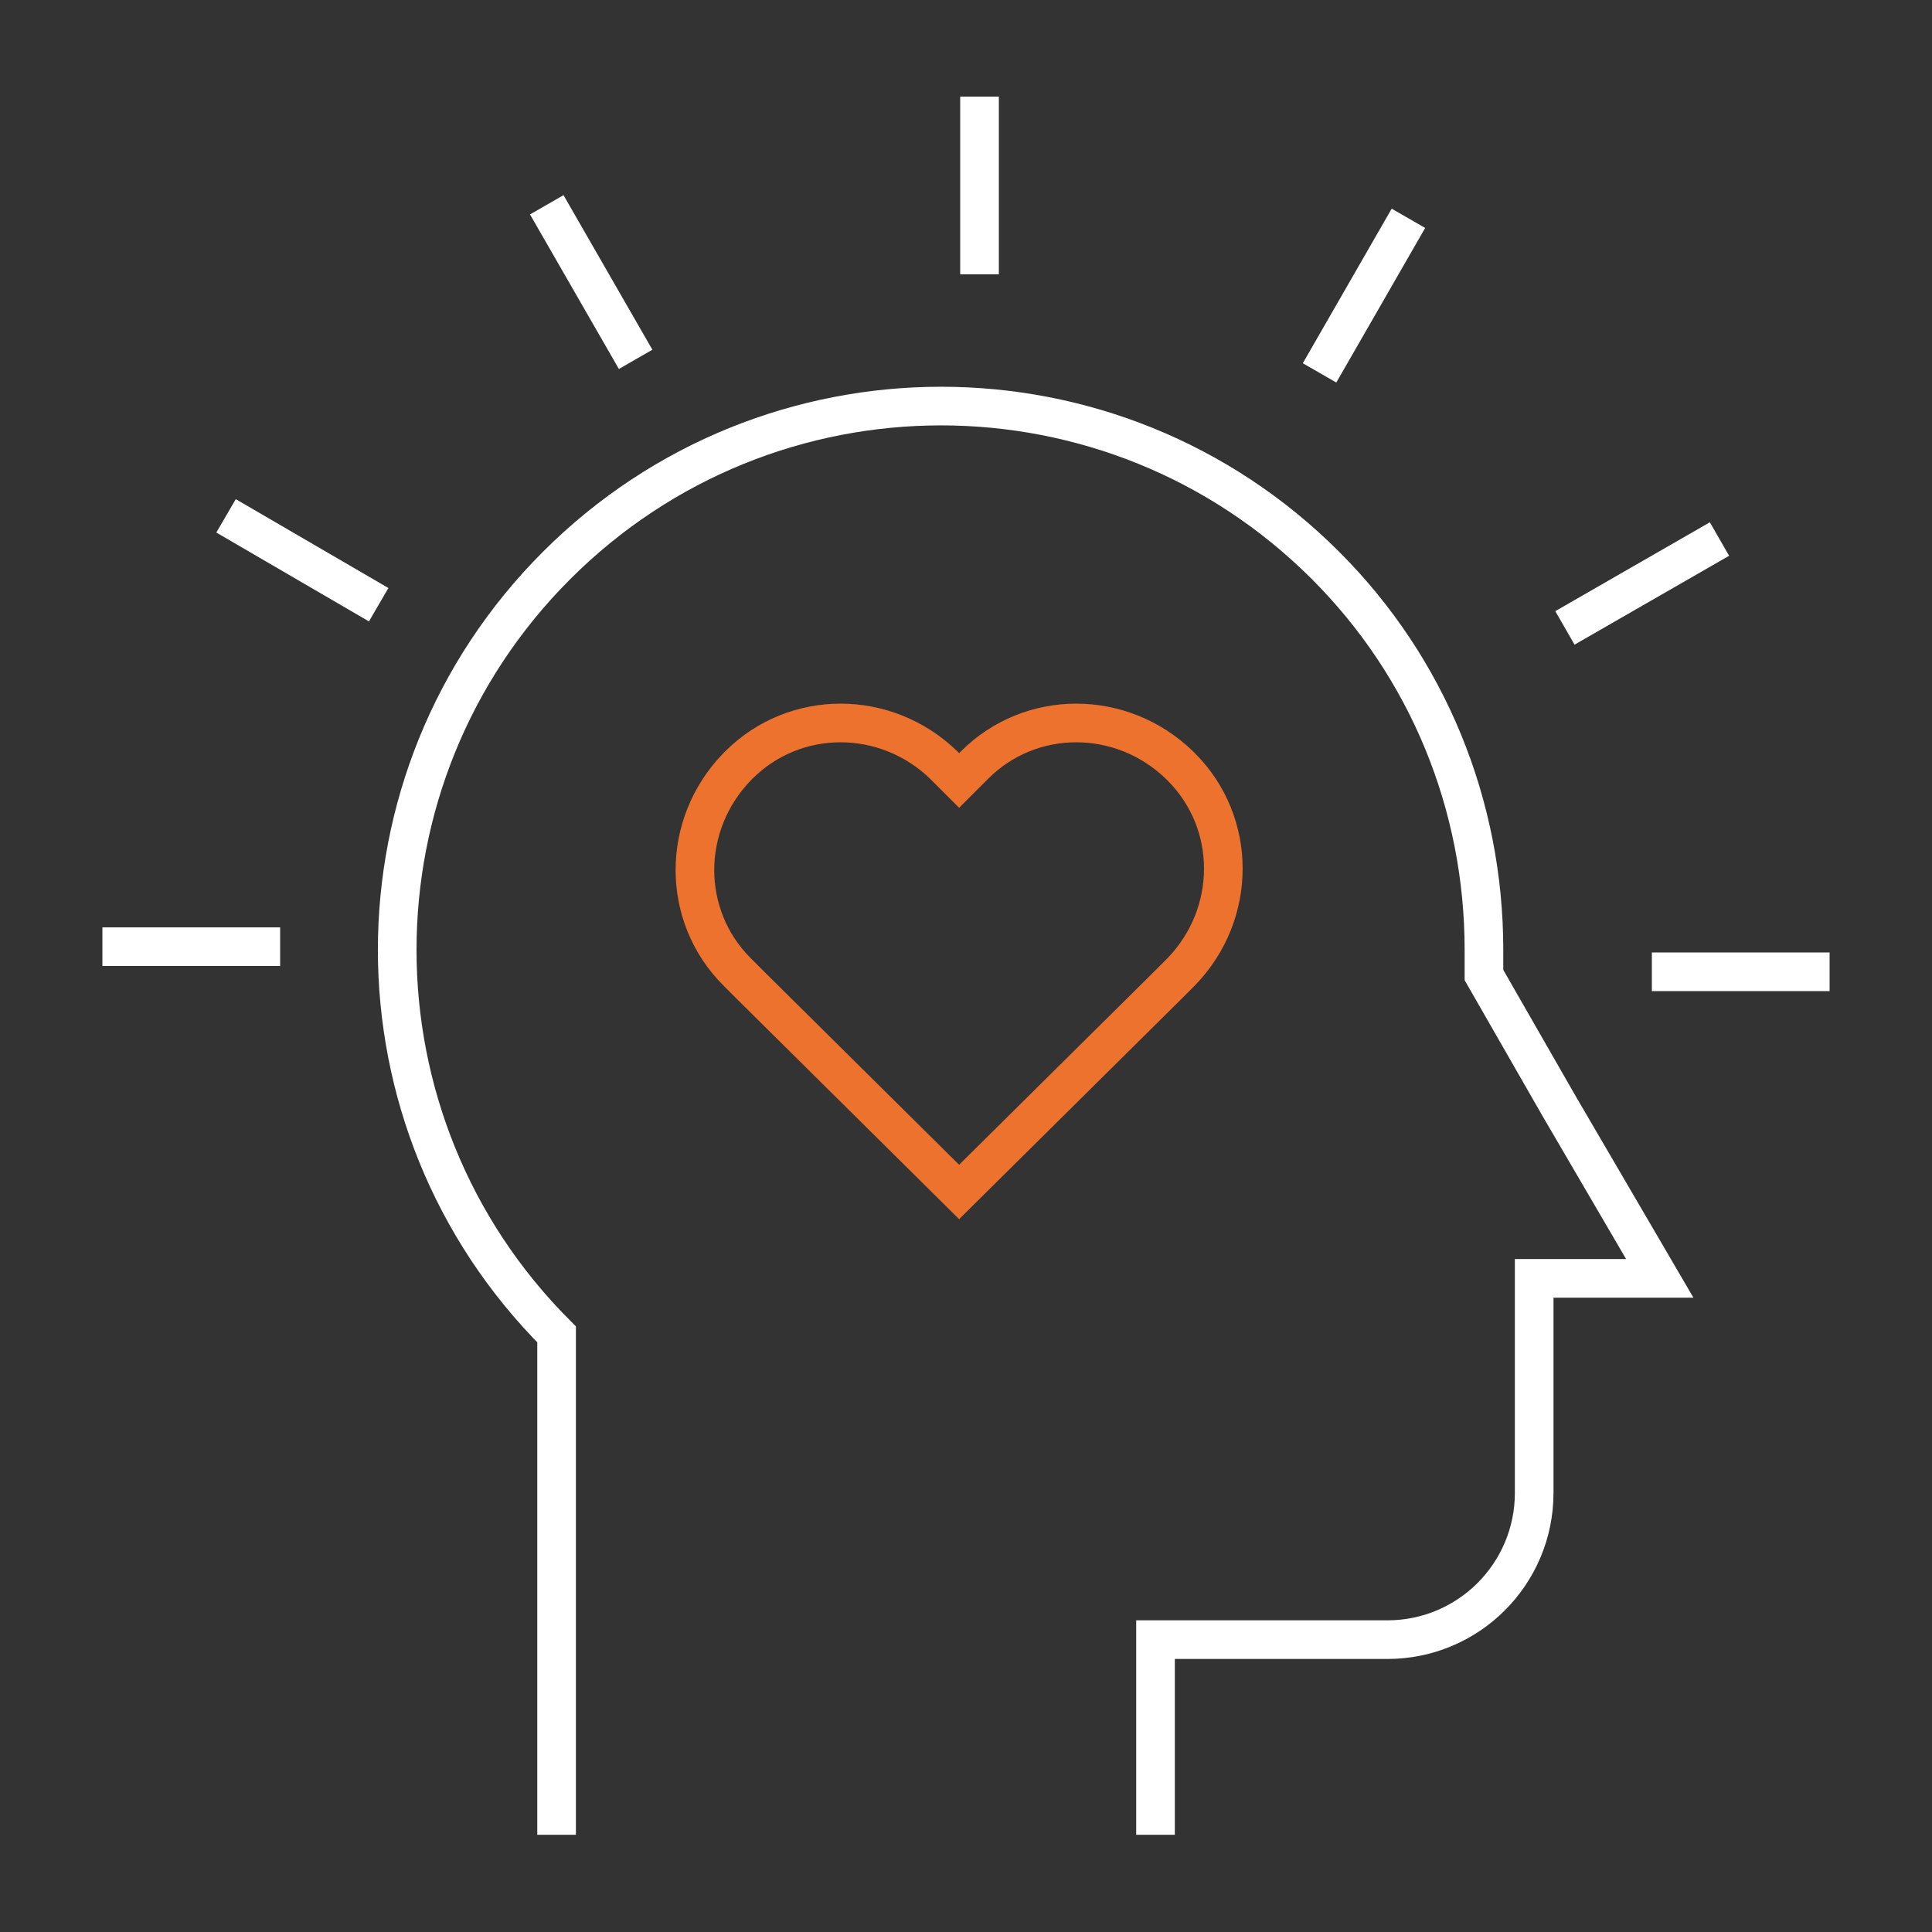 <?xml version="1.0" encoding="utf-8"?>
<!-- Generator: Adobe Illustrator 27.2.0, SVG Export Plug-In . SVG Version: 6.00 Build 0)  -->
<svg version="1.1" id="Layer_1" xmlns="http://www.w3.org/2000/svg" xmlns:xlink="http://www.w3.org/1999/xlink" x="0px" y="0px"
	 viewBox="0 0 100 100" style="enable-background:new 0 0 100 100;" xml:space="preserve">
<rect x="0" y="0" width="100" height="100" fill="#333333" stroke="none"/>
<style type="text/css">
	.st0{fill:none;stroke:#ED722E;stroke-width:2;}
	.st1{fill:none;stroke:#FFFFFF;stroke-width:2;}
</style>
<g id="Group_29">
	<g id="Group_26" transform="translate(30.644 32.396)">
		<path id="Path_154" class="st0" d="M8.3,18.7l-0.8-0.8c-2.9-2.9-2.9-7.6,0-10.6c0,0,0,0,0,0l0.1-0.1c2.9-2.9,7.6-2.9,10.6,0L19,8
			l0.8-0.8c2.9-2.9,7.6-2.9,10.6,0c0,0,0,0,0,0l0.1,0.1c2.9,2.9,2.9,7.6,0,10.6c0,0,0,0,0,0l-0.8,0.8L19,29.3L8.3,18.7z"/>
	</g>
	<g id="Group_27" transform="translate(58.019 37.206)">
		<path id="Path_155" class="st1" d="M5.3,5"/>
	</g>
	<g id="Group_28">
		<line id="Line_46" class="st1" x1="50.7" y1="5" x2="50.7" y2="14.2"/>
		<line id="Line_47" class="st1" x1="72.9" y1="11.3" x2="68.3" y2="19.3"/>
		<line id="Line_48" class="st1" x1="89" y1="27.9" x2="81" y2="32.5"/>
		<line id="Line_49" class="st1" x1="94.7" y1="50.3" x2="85.5" y2="50.3"/>
		<line id="Line_50" class="st1" x1="5.3" y1="49" x2="14.5" y2="49"/>
		<line id="Line_51" class="st1" x1="11.7" y1="26.7" x2="19.6" y2="31.3"/>
		<line id="Line_52" class="st1" x1="28.3" y1="10.6" x2="32.9" y2="18.6"/>
	</g>
</g>
<g id="Group_30" transform="translate(15.209 16.068)">
	<path id="Path_156" class="st1" d="M13.6,78.9V53c-11-11-11-28.8,0-39.8c11-11,28.8-11,39.8,0c5.3,5.3,8.2,12.4,8.2,19.9
		c0,0.4,0,0.8,0,1.3l3.9,6.8l5.2,8.9h-6.5v11.1c0,4.2-3.4,7.6-7.6,7.6c0,0,0,0,0,0h-12v10.1"/>
</g>
</svg>
